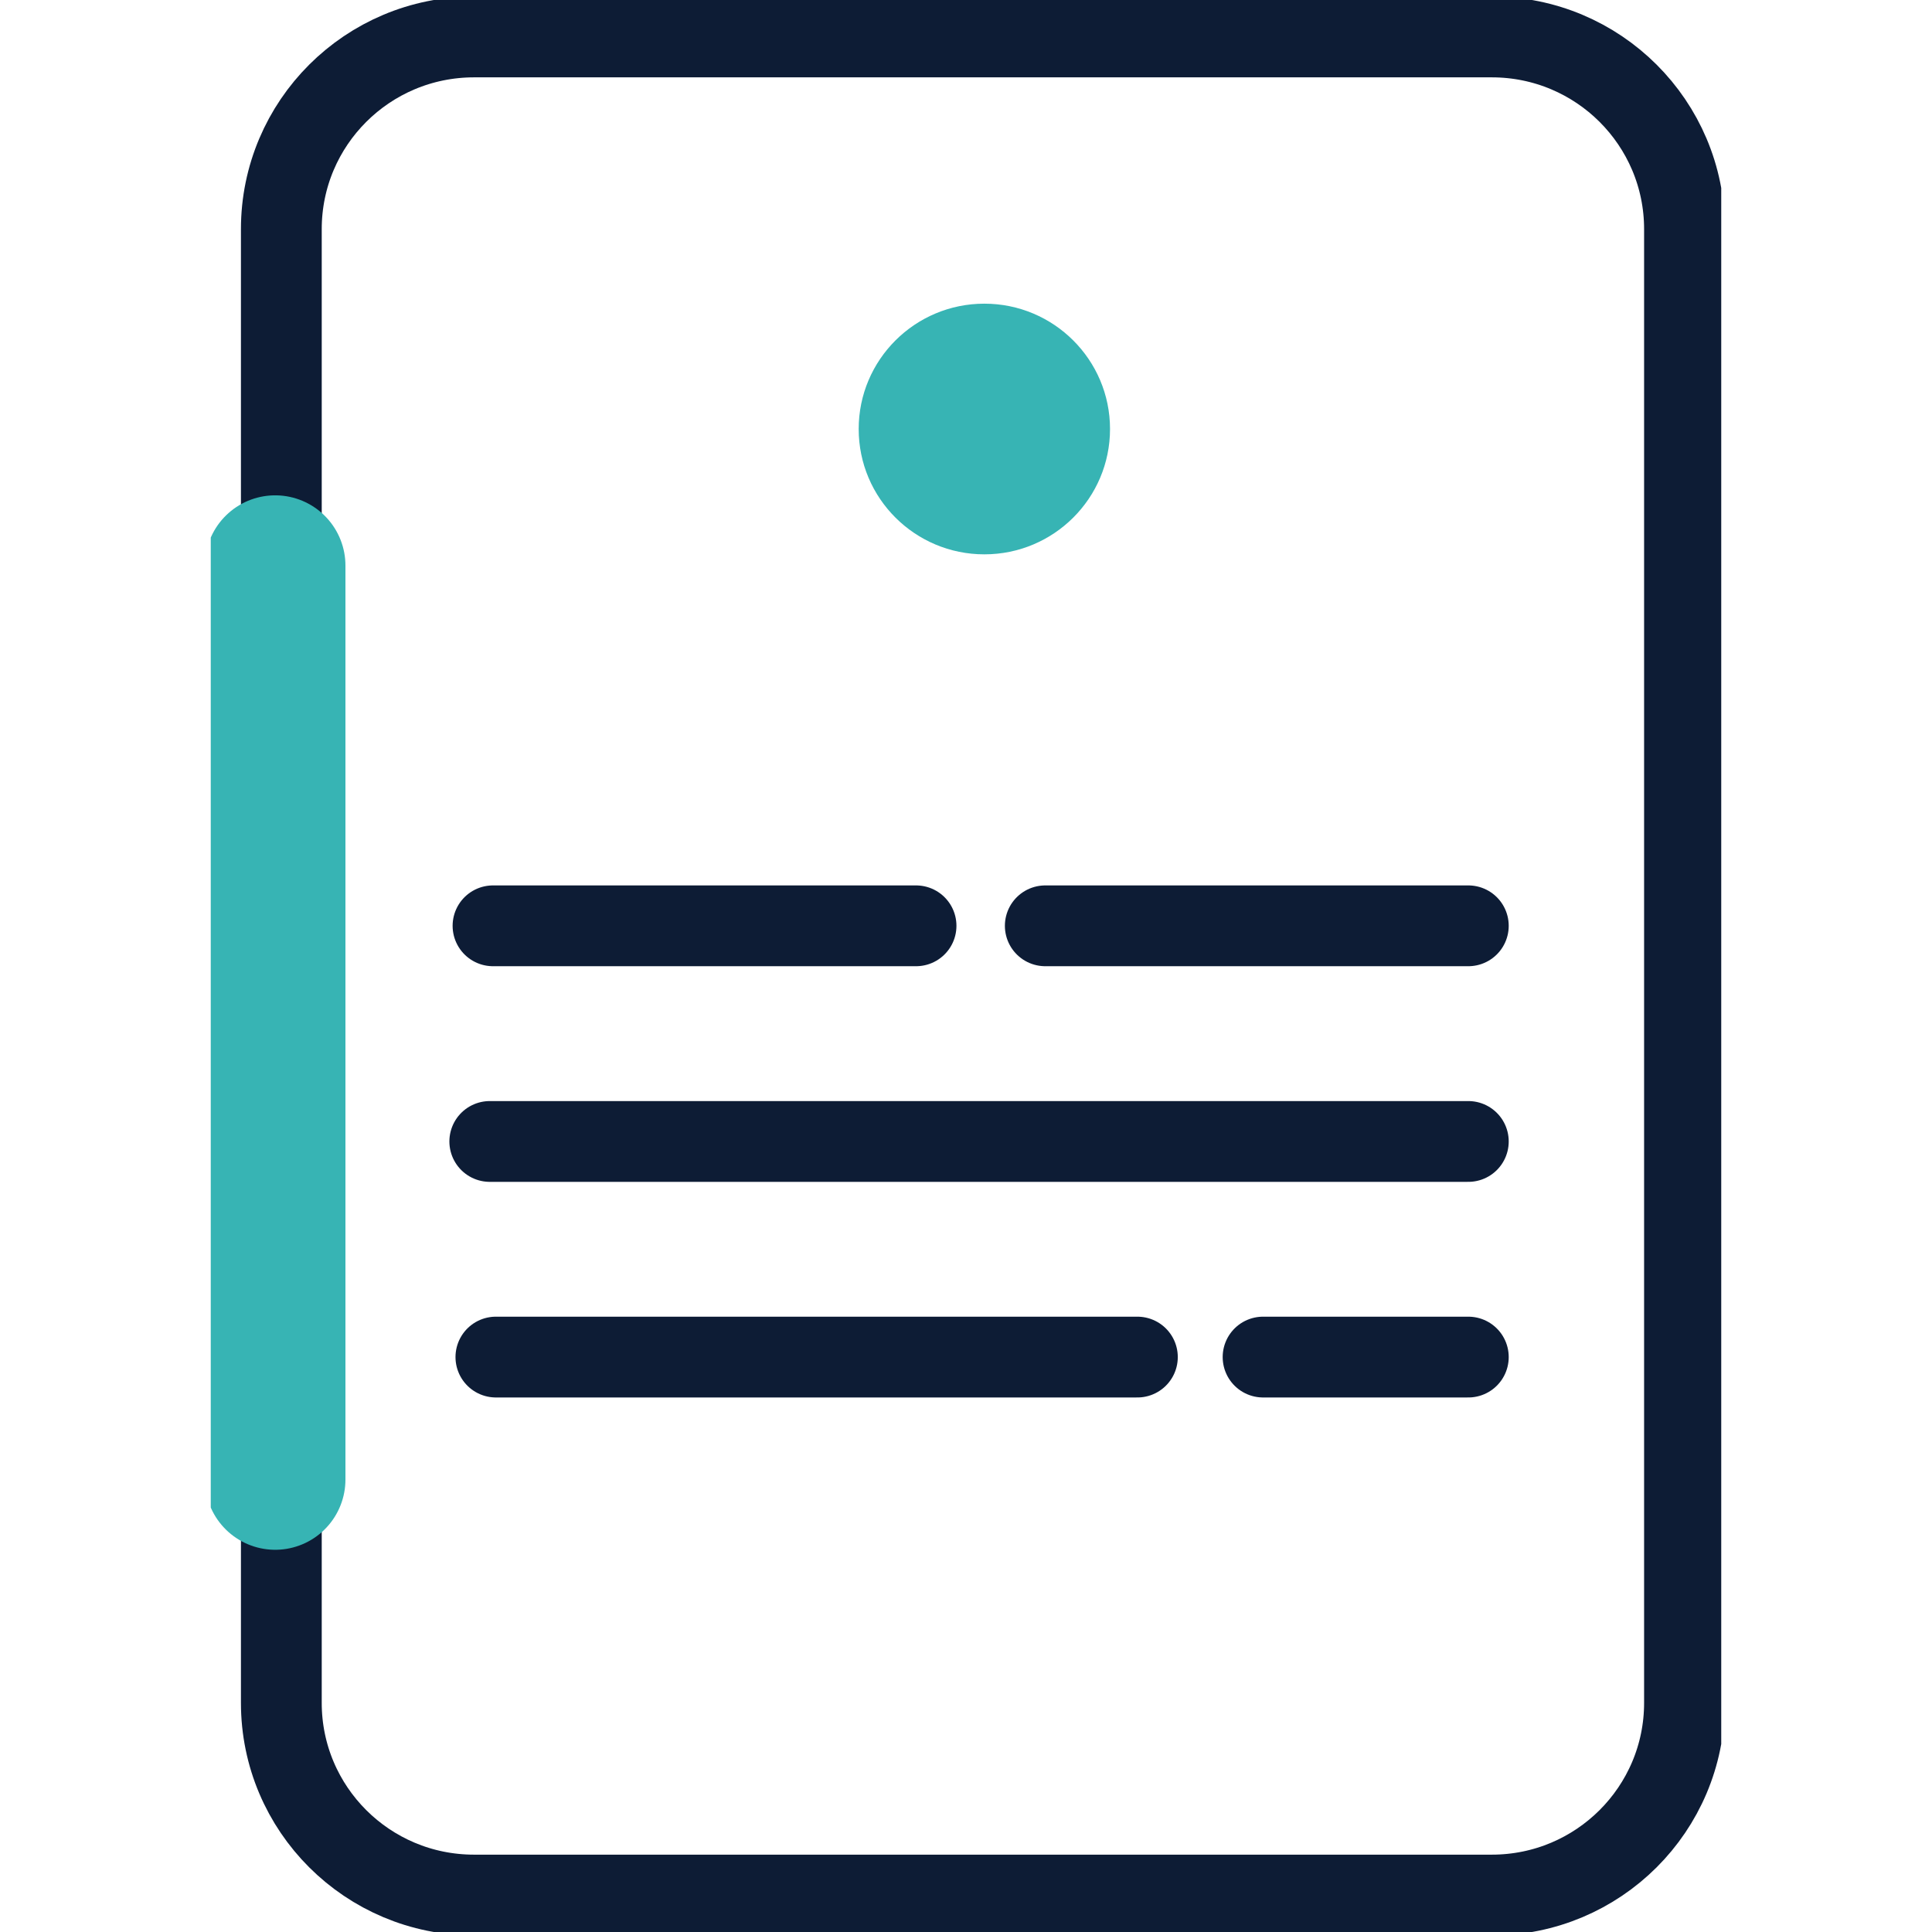<svg xmlns="http://www.w3.org/2000/svg" fill="none" viewBox="0 0 55 55" height="55" width="55">
<mask height="55" width="55" y="0" x="0" maskUnits="userSpaceOnUse" style="mask-type:alpha" id="mask0_967_5118">
<rect fill="#D9D9D9" height="55" width="55"></rect>
</mask>
<g mask="url(#mask0_967_5118)">
</g>
<g clip-path="url(#clip0_967_5118)">
<path stroke-linejoin="round" stroke-linecap="round" stroke-width="2.3" stroke="#0D1C35" d="M42.469 1.052H13.494C10.464 1.052 8.009 3.501 8.009 6.523V48.477C8.009 51.499 10.464 53.948 13.494 53.948H42.469C45.499 53.948 47.954 51.499 47.954 48.477V6.523C47.954 3.501 45.499 1.052 42.469 1.052Z"></path>
<path stroke-linejoin="round" stroke-linecap="round" stroke-width="2.3" stroke="#0D1C35" d="M29.757 26.356H41.8"></path>
<path stroke-linejoin="round" stroke-linecap="round" stroke-width="2.3" stroke="#0D1C35" d="M14.035 26.356H26.078"></path>
<path stroke-linejoin="round" stroke-linecap="round" stroke-width="2.3" stroke="#0D1C35" d="M35.957 38.633H41.8"></path>
<path stroke-linejoin="round" stroke-linecap="round" stroke-width="2.3" stroke="#0D1C35" d="M14.117 38.633H32.379"></path>
<path stroke-linejoin="round" stroke-linecap="round" stroke-width="2.3" stroke="#0D1C35" d="M13.943 32.495H41.8"></path>
<path stroke-linejoin="round" stroke-linecap="round" stroke-width="4" stroke="#37B4B4" d="M7.834 16.101V42.119"></path>
<path fill="#37B4B4" d="M28.023 15.781C29.998 15.781 31.6 14.184 31.6 12.213C31.6 10.243 29.998 8.645 28.023 8.645C26.047 8.645 24.445 10.243 24.445 12.213C24.445 14.184 26.047 15.781 28.023 15.781Z"></path>
</g>
<defs>
<clipPath id="clip0_967_5118">
<rect transform="translate(6)" fill="white" height="55" width="43"></rect>
</clipPath>
</defs>
</svg>

